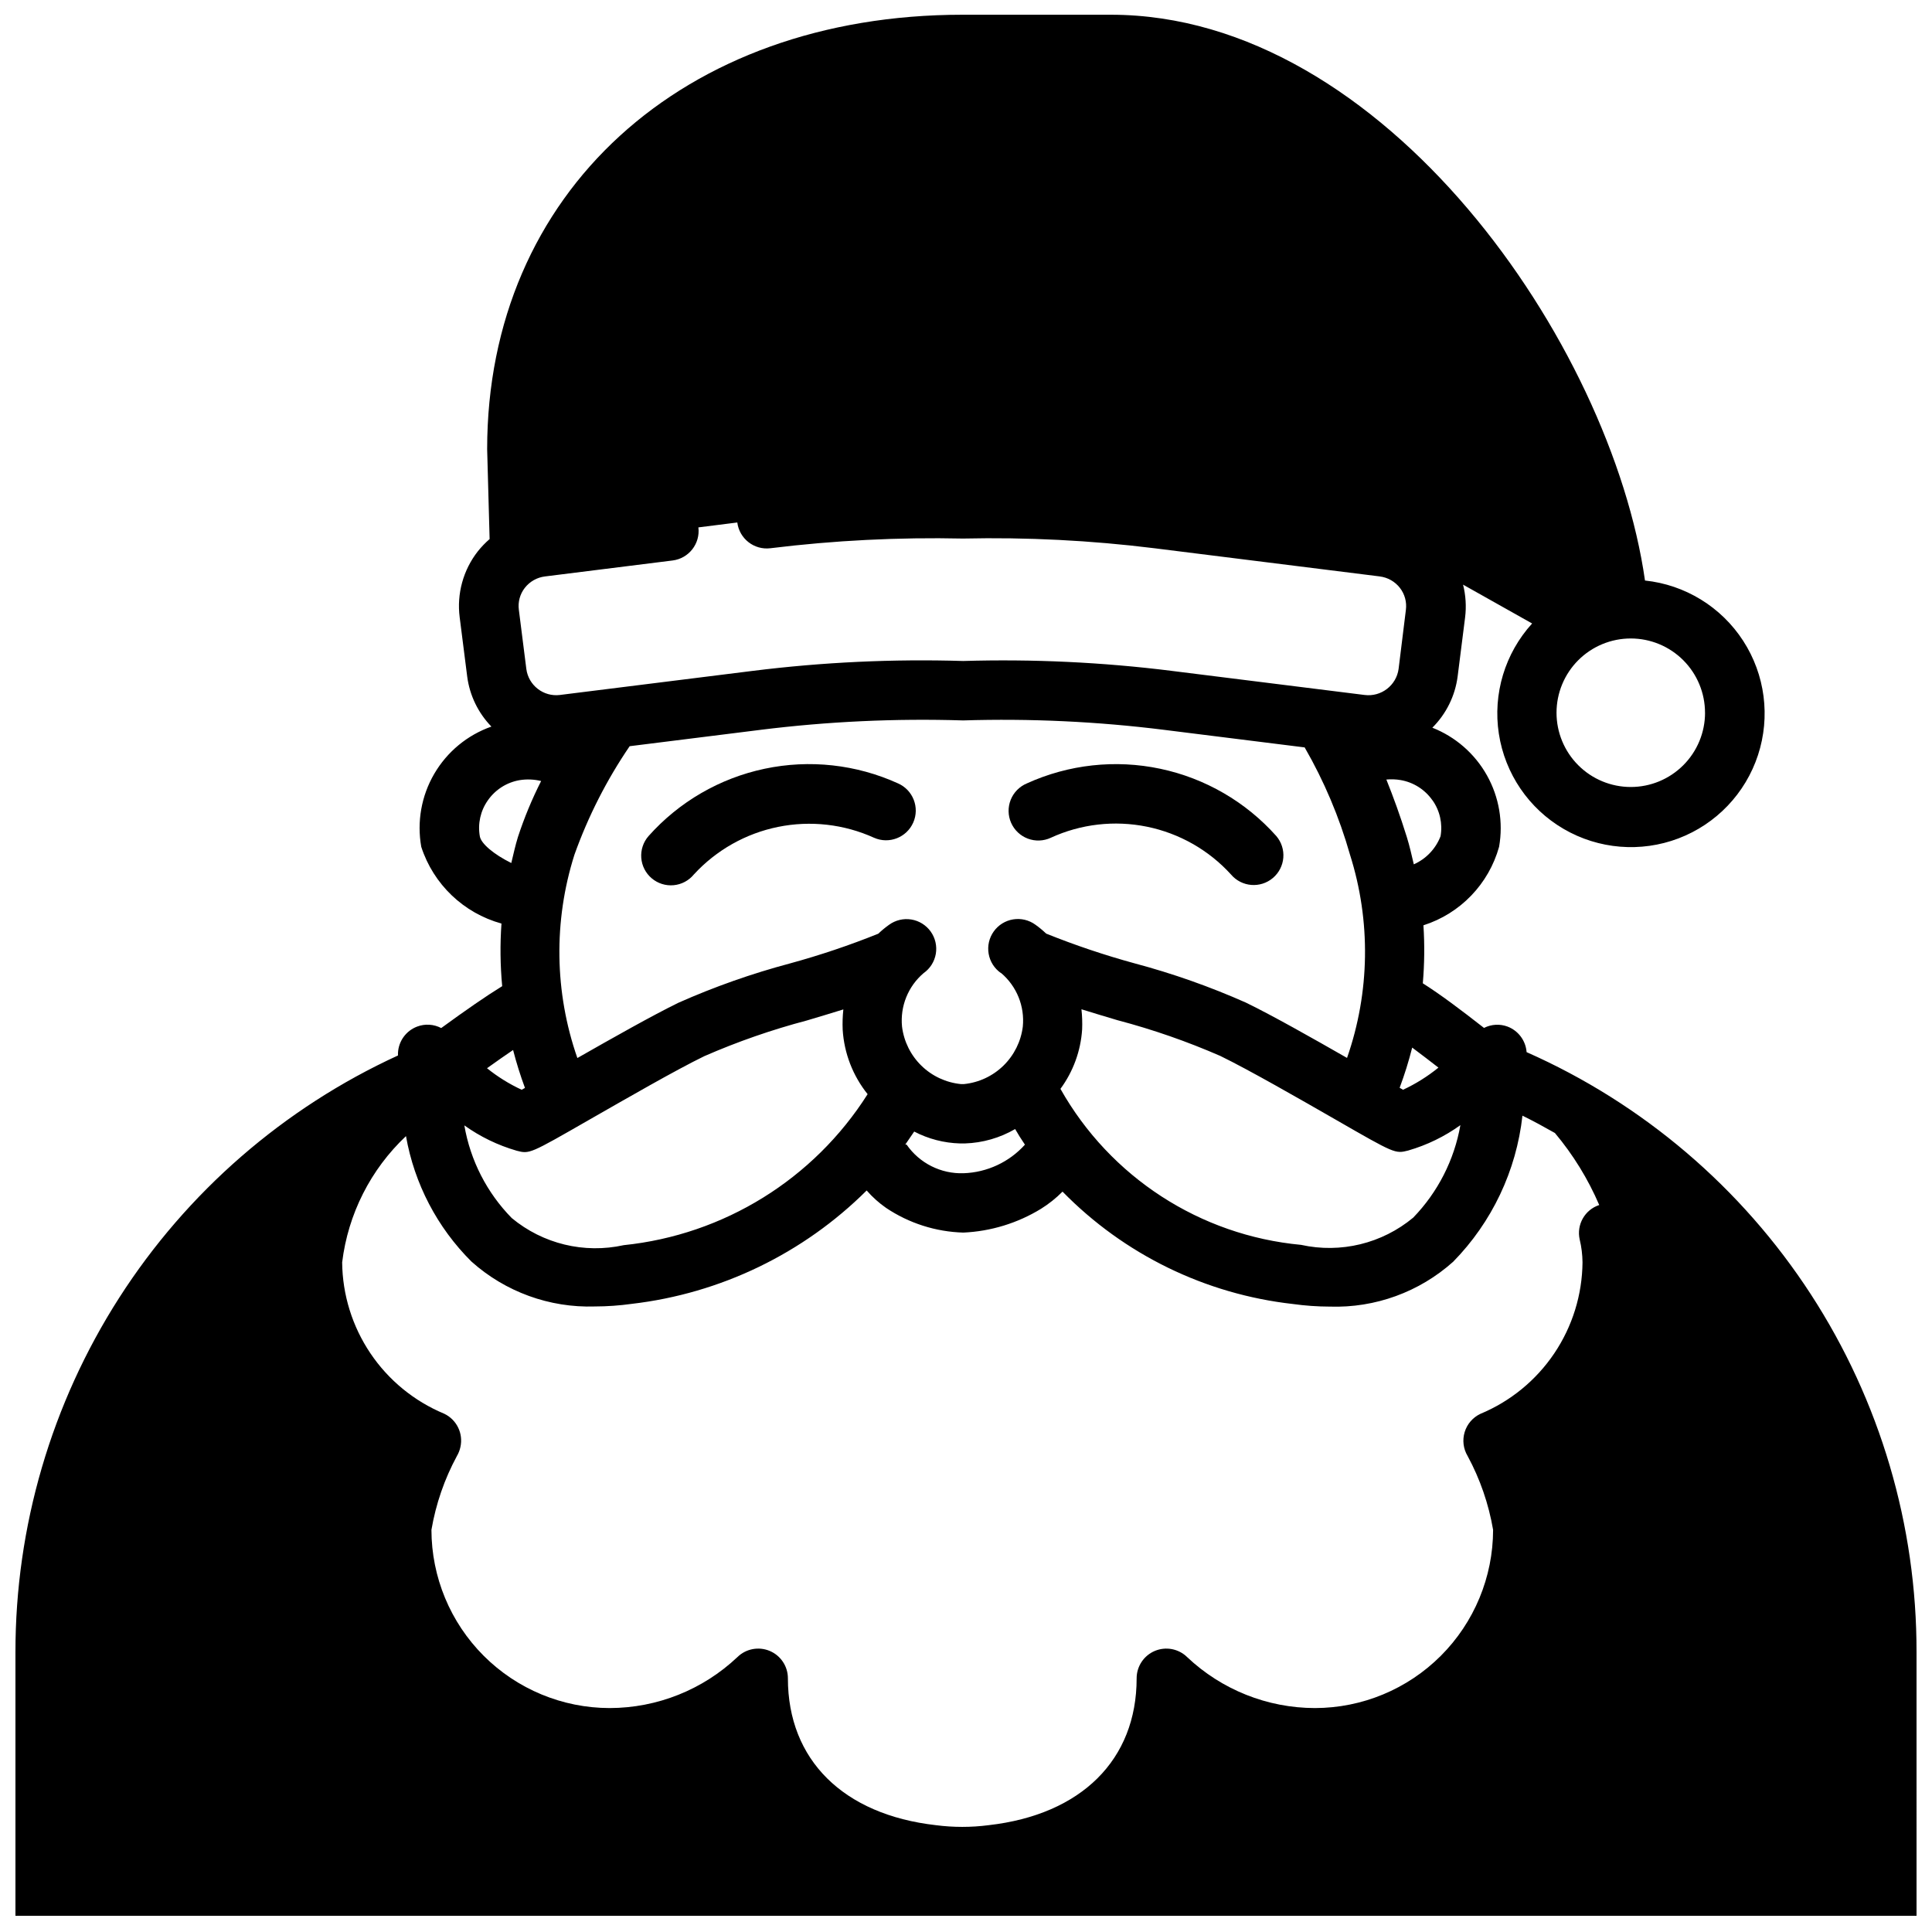 <?xml version="1.0" encoding="UTF-8"?>
<!-- Uploaded to: SVG Repo, www.svgrepo.com, Generator: SVG Repo Mixer Tools -->
<svg width="800px" height="800px" version="1.1" viewBox="144 144 512 512" xmlns="http://www.w3.org/2000/svg">
 <defs>
  <clipPath id="a">
   <path d="m148.09 148.09h503.81v503.81h-503.81z"/>
  </clipPath>
 </defs>
 <path d="m381.99 351.61c-11.07-5.035-23.461-6.398-35.359-3.883-11.898 2.512-22.68 8.766-30.766 17.848-1.391 1.59-2.082 3.672-1.922 5.773 0.16 2.106 1.16 4.059 2.773 5.418 1.613 1.363 3.703 2.019 5.805 1.824 2.102-0.195 4.035-1.227 5.371-2.859 5.922-6.441 13.727-10.848 22.297-12.59 8.574-1.746 17.48-0.738 25.445 2.875 3.981 1.754 8.625-0.051 10.383-4.027 1.754-3.977-0.051-8.625-4.027-10.379z"/>
 <path d="m422.46 366.02c7.965-3.66 16.891-4.688 25.48-2.938 8.59 1.75 16.398 6.188 22.297 12.676 2.809 3.316 7.777 3.727 11.094 0.914 1.594-1.348 2.586-3.273 2.758-5.356s-0.492-4.144-1.84-5.738c-8.09-9.082-18.871-15.336-30.77-17.848-11.898-2.512-24.285-1.152-35.355 3.883-1.949 0.816-3.492 2.379-4.277 4.344-0.781 1.961-0.746 4.156 0.105 6.094 0.855 1.934 2.449 3.445 4.426 4.191 1.977 0.746 4.172 0.664 6.09-0.223z"/>
 <g clip-path="url(#a)">
  <path d="m651.9 581.89c0.066-33.684-9.668-66.652-28.016-94.898-18.348-28.242-44.52-50.539-75.32-64.164-0.227-3.043-2.188-5.68-5.039-6.769-2.027-0.762-4.281-0.637-6.219 0.336h-0.047c-6.148-4.809-11.508-8.84-16.199-11.809v0.004c0.441-5.113 0.5-10.254 0.164-15.375 9.766-3.113 17.301-10.938 20.051-20.809 1.141-6.492 0.004-13.18-3.219-18.93s-8.336-10.211-14.469-12.629c3.672-3.652 6.027-8.426 6.699-13.562l1.984-15.688c0.355-2.894 0.172-5.832-0.543-8.66l18.301 10.289c-7.199 7.91-10.441 18.652-8.816 29.227s7.941 19.848 17.188 25.23c9.242 5.383 20.426 6.301 30.426 2.496 9.996-3.805 17.742-11.926 21.066-22.09 3.328-10.168 1.883-21.297-3.934-30.273-5.816-8.98-15.379-14.852-26.016-15.973-8.973-62.898-69.172-149.94-141.53-149.94h-39.359c-74.164 0-125.95 47.23-125.95 115.14l0.652 23.812c-1.148 0.992-2.203 2.09-3.148 3.281-3.859 4.945-5.582 11.23-4.785 17.453l1.992 15.688c0.648 5 2.902 9.656 6.414 13.273-6.375 2.242-11.746 6.684-15.148 12.52-3.406 5.84-4.625 12.699-3.438 19.355 3.219 9.914 11.207 17.551 21.254 20.324-0.391 5.527-0.328 11.078 0.191 16.594-4.289 2.637-9.574 6.297-16.16 11.098h-0.004c-1.969-1.035-4.285-1.176-6.367-0.391-2.945 1.109-4.945 3.867-5.086 7.012v0.645 0.004c-30.27 13.887-55.914 36.176-73.883 64.215-17.973 28.043-27.516 60.652-27.492 93.957v69.824h503.81zm-242.56-180c4.109 3.504 6.246 8.797 5.715 14.172-0.488 3.93-2.301 7.578-5.137 10.348-2.832 2.766-6.523 4.488-10.465 4.883h-0.805c-3.945-0.391-7.637-2.109-10.473-4.879-2.836-2.769-4.644-6.418-5.129-10.352-0.531-5.375 1.602-10.668 5.715-14.172 1.719-1.203 2.883-3.047 3.238-5.117 0.352-2.07-0.137-4.195-1.355-5.902-1.223-1.707-3.074-2.859-5.148-3.195-2.07-0.336-4.191 0.172-5.891 1.406-1.008 0.719-1.961 1.508-2.856 2.363-7.641 3.07-15.449 5.699-23.391 7.871-10.117 2.695-20.012 6.18-29.582 10.43-6.941 3.394-17.359 9.281-26.766 14.641v0.004c-6.078-17.398-6.352-36.301-0.785-53.867 3.637-10.176 8.555-19.844 14.641-28.773l34.637-4.328v-0.004c17.824-2.219 35.789-3.059 53.742-2.5 17.797-0.547 35.609 0.289 53.277 2.5l37.227 4.652c5.16 8.949 9.195 18.5 12.016 28.438 5.562 17.562 5.289 36.457-0.789 53.852-9.109-5.211-19.82-11.273-26.766-14.641v-0.004c-9.566-4.25-19.457-7.734-29.574-10.43-7.941-2.172-15.75-4.801-23.387-7.871-0.895-0.855-1.852-1.645-2.859-2.363-1.695-1.234-3.816-1.742-5.891-1.406-2.07 0.336-3.926 1.484-5.144 3.195-1.223 1.707-1.711 3.832-1.355 5.902 0.352 2.07 1.52 3.91 3.238 5.117zm6.297 45.438c-4.172 4.637-10.047 7.379-16.281 7.59-6 0.203-11.691-2.656-15.105-7.598h-0.34c0.859-1.219 1.629-2.363 2.363-3.449v0.004c3.754 1.957 7.906 3.035 12.141 3.148h1.316-0.004c4.68-0.152 9.246-1.461 13.297-3.812 0.738 1.309 1.605 2.676 2.582 4.117zm-132.57-147.52c1.316-1.695 3.25-2.793 5.379-3.047l33.801-4.227c4.305-0.543 7.363-4.465 6.832-8.77l10.312-1.301c0.547 4.305 4.473 7.359 8.777 6.824 16.93-2.082 33.984-2.938 51.035-2.566 16.938-0.375 33.875 0.484 50.688 2.566l59.742 7.469v0.004c2.125 0.258 4.055 1.355 5.367 3.047 1.277 1.652 1.844 3.746 1.574 5.816l-1.934 15.656c-0.605 4.371-4.613 7.445-8.992 6.898l-51.168-6.391v-0.004c-18.316-2.285-36.781-3.16-55.23-2.613-18.605-0.566-37.23 0.309-55.703 2.613l-51.168 6.391v0.004c-4.356 0.531-8.324-2.547-8.895-6.898l-1.984-15.688c-0.27-2.062 0.293-4.144 1.566-5.785zm147.53 111.66c3.211 1 6.445 1.977 9.668 2.93v-0.004c9.277 2.453 18.352 5.609 27.148 9.449 7.684 3.746 20.914 11.344 30.574 16.887 15.742 9.062 15.742 9.047 19.23 8.164l0.004-0.004c4.949-1.434 9.617-3.703 13.797-6.715-1.625 9.234-5.981 17.77-12.5 24.508-8.258 6.871-19.234 9.539-29.723 7.219-26.754-2.484-50.582-17.938-63.766-41.344 3.383-4.59 5.375-10.055 5.746-15.746 0.074-1.781 0.016-3.57-0.18-5.344zm94.605 15.461c-2.875 2.336-6.027 4.309-9.383 5.871l-0.898-0.527c1.305-3.484 2.414-7.039 3.324-10.652 2.453 1.836 4.902 3.703 6.957 5.309zm-1.574-70.848c1.953 2.766 2.719 6.195 2.133 9.531-1.281 3.324-3.828 6-7.086 7.445-0.574-2.418-1.102-4.84-1.852-7.234-1.746-5.629-3.566-10.598-5.422-15.242v0.004c1.262-0.117 2.531-0.07 3.781 0.141 3.418 0.59 6.457 2.523 8.438 5.371zm72.227-23.199c0 5.219-2.074 10.223-5.766 13.914s-8.695 5.766-13.914 5.766c-5.223 0-10.227-2.074-13.918-5.766s-5.762-8.695-5.762-13.914 2.07-10.227 5.762-13.918 8.695-5.762 13.918-5.762c5.219 0 10.227 2.078 13.914 5.769 3.691 3.695 5.762 8.703 5.758 13.926zm-324.69 32.777c-0.602-3.344 0.164-6.789 2.125-9.562 1.977-2.836 5.004-4.762 8.41-5.348 1.898-0.305 3.836-0.227 5.707 0.23-2.426 4.781-4.481 9.742-6.148 14.836-0.707 2.281-1.203 4.598-1.762 6.894-4.672-2.312-7.992-5.144-8.332-7.051zm8.809 56.602c0.875 3.402 1.926 6.758 3.148 10.051l-0.875 0.488h0.004c-3.285-1.52-6.371-3.438-9.188-5.707 2.668-1.906 4.91-3.481 6.91-4.832zm0.93 26.688c3.449 0.891 3.441 0.875 19.238-8.195 9.652-5.512 22.828-13.129 30.535-16.871 8.797-3.84 17.875-6.996 27.152-9.445 3.211-0.953 6.453-1.93 9.668-2.93-0.195 1.797-0.254 3.609-0.176 5.414 0.395 6.227 2.699 12.18 6.606 17.043-14.277 22.535-38.094 37.281-64.629 40.016-10.473 2.316-21.43-0.336-29.684-7.188-6.59-6.715-10.969-15.281-12.559-24.555 4.203 3.004 8.887 5.273 13.848 6.707zm-11.949 29.395v-0.004c8.965 8.02 20.672 12.277 32.691 11.887 3.273-0.008 6.543-0.238 9.785-0.691 23.531-2.746 45.457-13.332 62.246-30.047 1.516 1.746 3.246 3.297 5.148 4.621 6.066 4.066 13.164 6.332 20.465 6.539 7.281-0.328 14.359-2.492 20.578-6.297 2.074-1.293 3.992-2.82 5.715-4.559 16.312 16.664 37.875 27.184 61.047 29.781 3.242 0.453 6.512 0.684 9.785 0.691 12.02 0.395 23.727-3.863 32.688-11.887 10.281-10.484 16.746-24.117 18.363-38.715 2.938 1.441 5.785 3 8.605 4.598 4.828 5.754 8.785 12.18 11.742 19.082-3.82 1.254-6.062 5.207-5.18 9.133 0.48 1.984 0.73 4.019 0.75 6.062-0.078 8.605-2.688 17-7.496 24.137-4.812 7.137-11.613 12.703-19.559 16.008-2.016 0.949-3.531 2.707-4.176 4.832-0.648 2.129-0.363 4.434 0.781 6.34 3.305 6.109 5.586 12.723 6.754 19.57-0.016 12.523-4.996 24.527-13.852 33.383-8.852 8.852-20.859 13.836-33.379 13.848-12.594-0.023-24.703-4.856-33.852-13.508-2.266-2.219-5.641-2.863-8.566-1.633-2.922 1.23-4.82 4.098-4.816 7.269 0 21.578-14.664 36.125-39.227 38.91-4.637 0.602-9.328 0.602-13.965 0-24.562-2.785-39.227-17.32-39.227-38.91 0.008-3.172-1.891-6.039-4.816-7.269-2.922-1.23-6.301-0.586-8.566 1.633-9.148 8.652-21.254 13.484-33.848 13.508-12.523-0.012-24.527-4.996-33.383-13.848-8.855-8.855-13.836-20.859-13.852-33.383 1.168-6.848 3.449-13.461 6.754-19.57 0.43-0.734 0.742-1.531 0.922-2.363 0.812-3.594-0.98-7.269-4.312-8.848-7.938-3.305-14.73-8.867-19.535-16-4.805-7.133-7.41-15.516-7.488-24.113 1.559-12.785 7.543-24.617 16.914-33.449 2.219 12.613 8.281 24.23 17.359 33.258z"/>
 </g>
</svg>